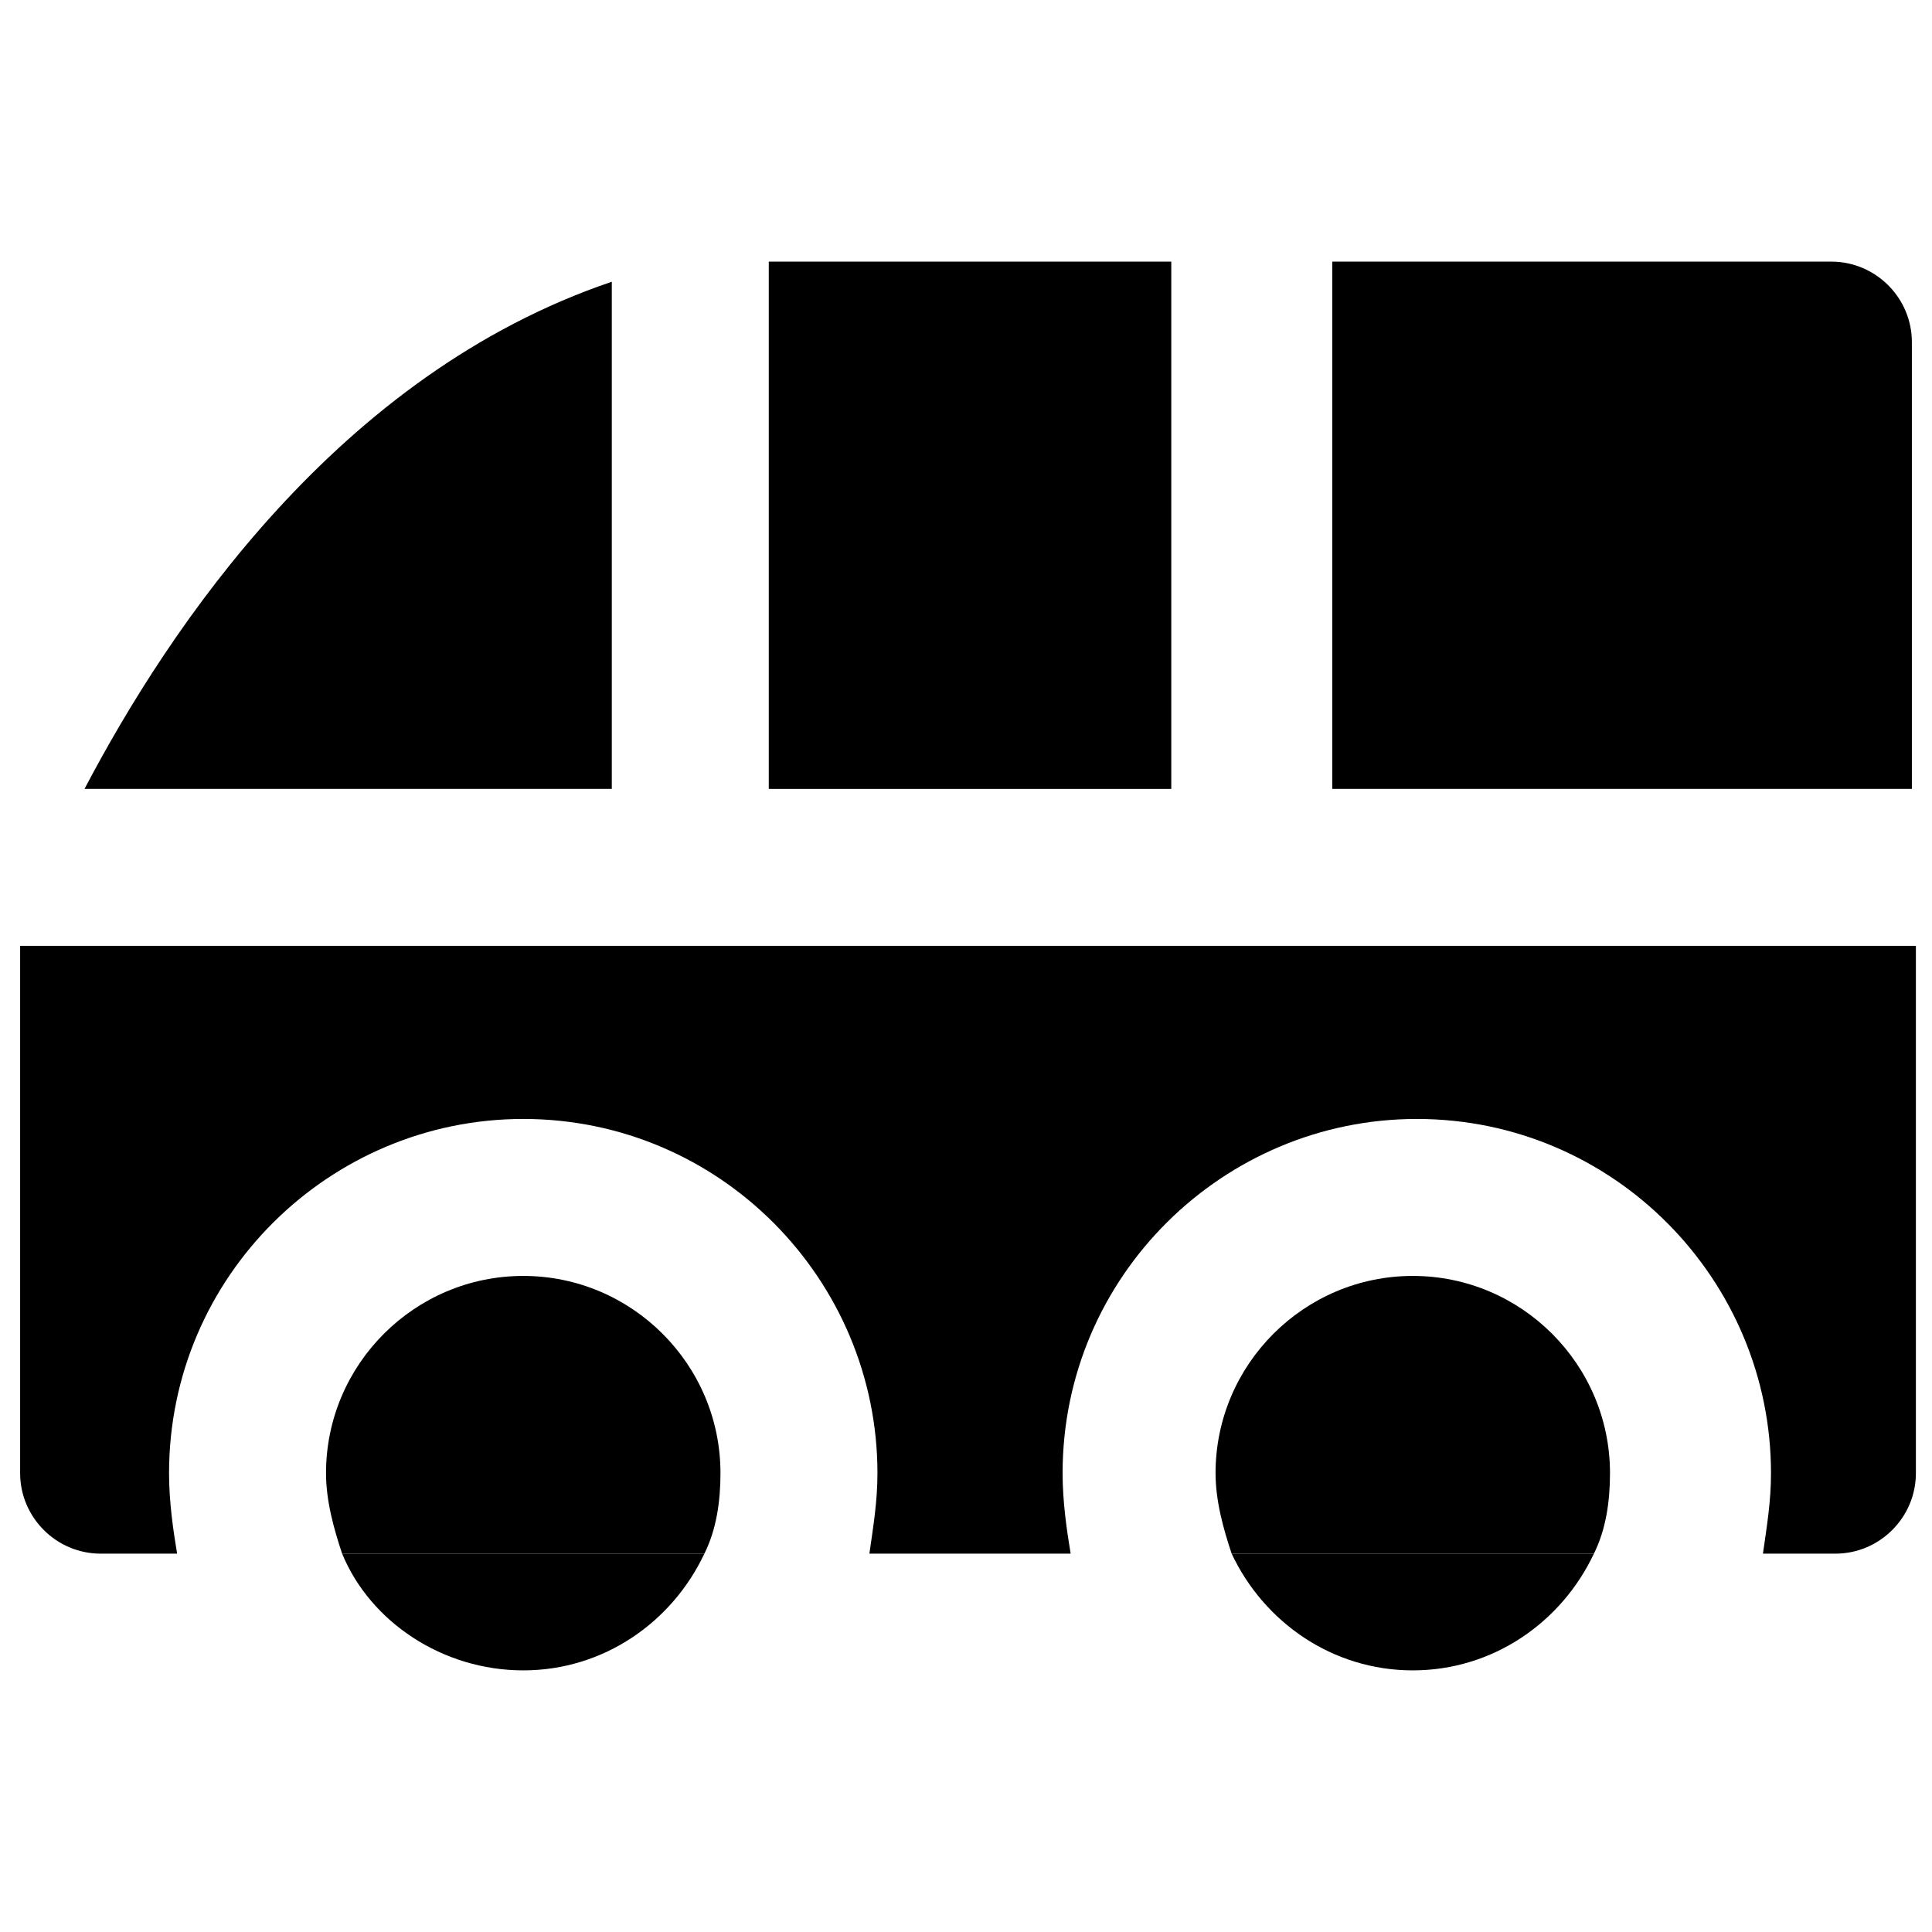 <?xml version="1.0" encoding="utf-8"?>
<!-- Generator: Adobe Illustrator 19.1.0, SVG Export Plug-In . SVG Version: 6.00 Build 0)  -->
<svg version="1.1" id="Layer_1" xmlns="http://www.w3.org/2000/svg" xmlns:xlink="http://www.w3.org/1999/xlink" x="0px" y="0px"
	 viewBox="0 0 48 48" style="enable-background:new 0 0 48 48;" xml:space="preserve">
<style type="text/css">
	.st0{stroke:#000000;stroke-width:4;stroke-linecap:round;stroke-linejoin:round;stroke-miterlimit:10;}
</style>
<g>
	<rect x="19.1" y="6.5" width="10" height="13.1"/>
	<path d="M33.1,19.6h14.4V8.5c0-1.1-0.9-2-2-2H33.1V19.6z"/>
	<path d="M13,41.5c2,0,3.7-1.2,4.5-2.9h-9C9.2,40.3,11,41.5,13,41.5z"/>
	<path d="M35.1,41.5c2,0,3.7-1.2,4.5-2.9h-9C31.4,40.3,33.1,41.5,35.1,41.5z"/>
	<path d="M0.5,23.5v13.1c0,1.1,0.9,2,2,2h1.9c-0.1-0.6-0.2-1.3-0.2-2c0-4.9,4-8.8,8.8-8.8c4.9,0,8.8,4,8.8,8.8c0,0.7-0.1,1.3-0.2,2
		h5c-0.1-0.6-0.2-1.3-0.2-2c0-4.9,4-8.8,8.8-8.8c4.9,0,8.8,4,8.8,8.8c0,0.7-0.1,1.3-0.2,2h1.8c1.1,0,2-0.9,2-2V23.5H0.5z"/>
	<path d="M13,31.7c-2.7,0-4.9,2.2-4.9,4.9c0,0.7,0.2,1.4,0.4,2h9c0.3-0.6,0.4-1.3,0.4-2C17.9,33.9,15.7,31.7,13,31.7z"/>
	<path d="M35.1,31.7c-2.7,0-4.9,2.2-4.9,4.9c0,0.7,0.2,1.4,0.4,2h9c0.3-0.6,0.4-1.3,0.4-2C40,33.9,37.8,31.7,35.1,31.7z"/>
	<path d="M15.2,19.6V7c-6.8,2.3-11,8.6-13.1,12.6H15.2z"/>
</g>
</svg>
